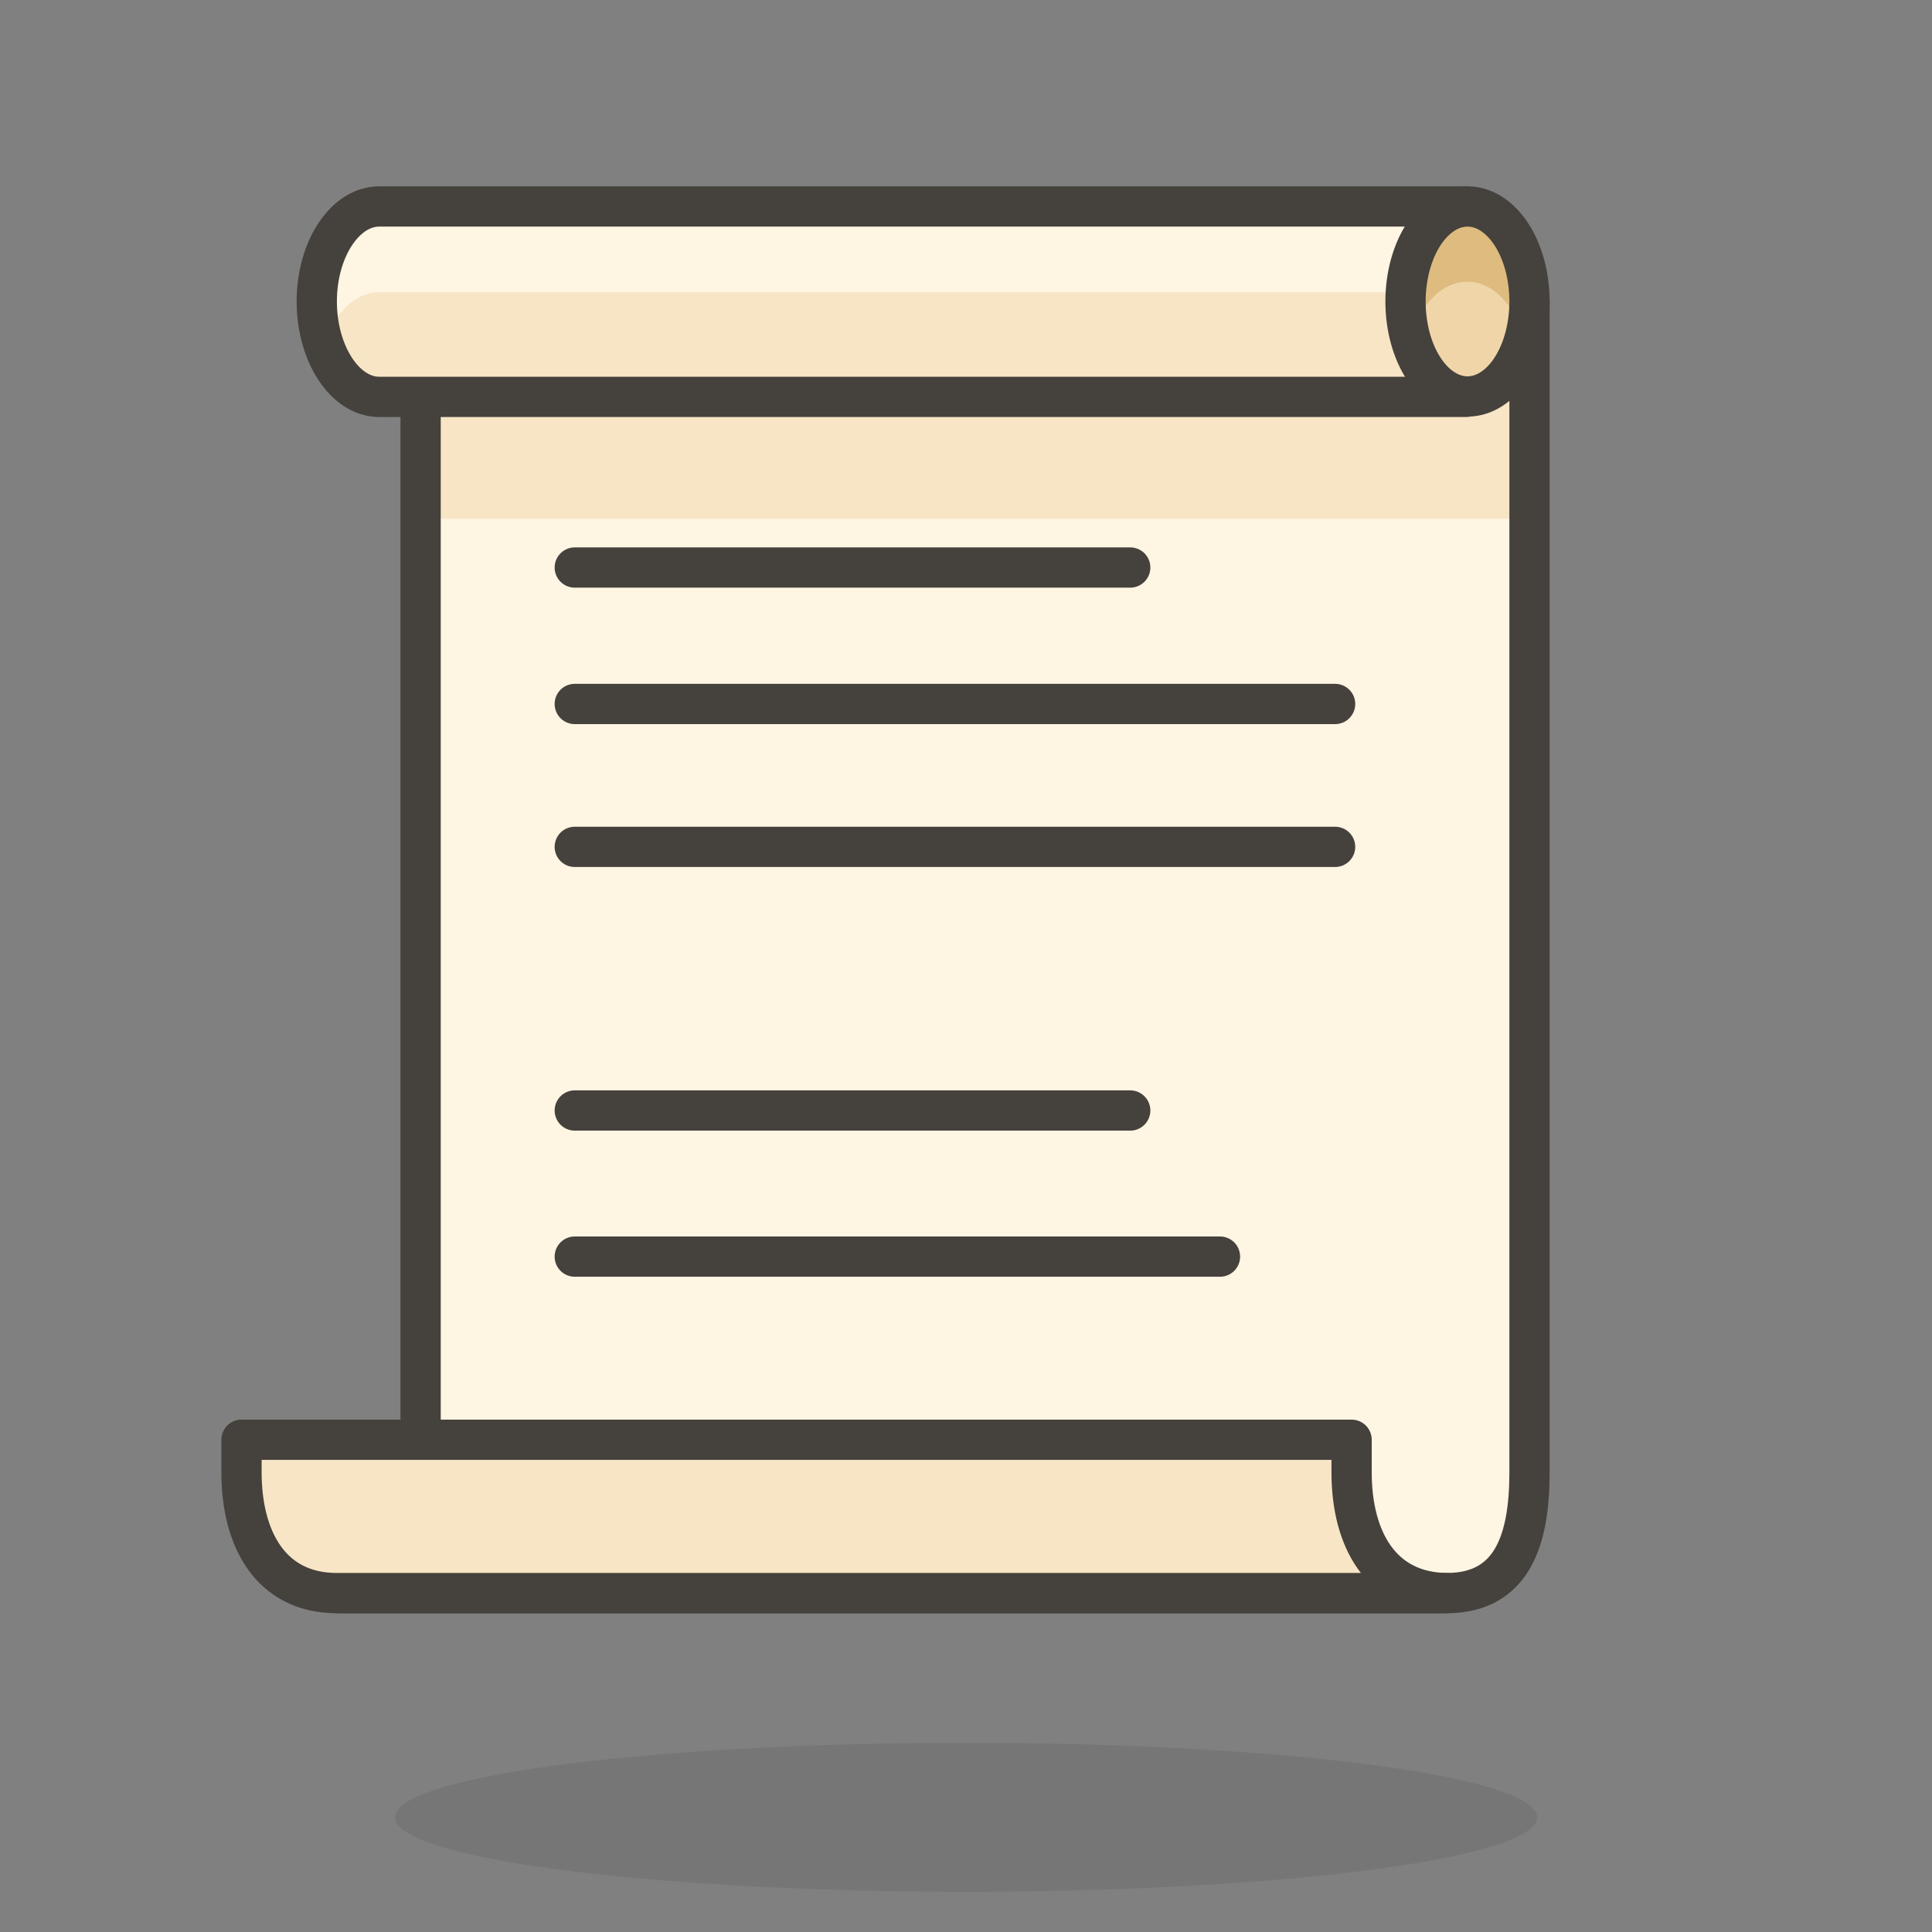 <?xml version="1.0" encoding="iso-8859-1"?>
<!-- Generator: www.svgicons.com -->
<svg xmlns="http://www.w3.org/2000/svg" width="800" height="800" viewBox="0 0 48 48">
<rect x="0" y="0" width="48" height="48" fill="#808080" stroke="none"/>
<path fill="#45413c" d="M9.81 45.15a14.19 1.85 0 1 0 28.38 0a14.19 1.85 0 1 0-28.38 0" opacity=".15"/><path fill="#fff5e3" d="M10.45 7.49v29.09c0 1.65-.41 3-2.06 3h27.55c1.65 0 2.06-1.33 2.06-3V7.49Z"/><path fill="#f7e5c6" d="M10.45 7.49H38v5.4H10.45z"/><path fill="none" stroke="#45413c" stroke-linecap="round" stroke-linejoin="round" d="M38 36.58c0 1.65-.41 3-2.06 3H8.39c1.65 0 2.06-1.33 2.06-3V7.49H38Z"/><path fill="#f7e5c6" stroke="#45413c" stroke-linecap="round" stroke-linejoin="round" d="M33.58 36.58v-.81H6v.81c0 1.65.72 3 2.37 3h27.57c-1.64-.02-2.36-1.35-2.36-3"/><path fill="#f7e5c6" d="M9.42 5.13c-.85 0-1.55 1.06-1.55 2.36s.7 2.37 1.55 2.37h27V5.13Z"/><path fill="#fff5e3" d="M9.42 5.13c-.85 0-1.55 1.06-1.55 2.36a3.29 3.29 0 0 0 .18 1.07c.25-.77.77-1.3 1.37-1.3h27V5.13Z"/><path fill="none" stroke="#45413c" stroke-linecap="round" stroke-linejoin="round" d="M9.42 5.13c-.85 0-1.55 1.06-1.55 2.36s.7 2.37 1.55 2.37h27V5.13Z"/><path fill="#f0d5a8" d="M34.92 7.49a1.54 2.36 0 1 0 3.08 0a1.54 2.36 0 1 0-3.08 0"/><path fill="#debb7e" d="M36.46 7c.64 0 1.18.59 1.42 1.44a3.48 3.48 0 0 0 .12-.95c0-1.3-.69-2.36-1.54-2.36s-1.54 1.06-1.54 2.36a3.48 3.48 0 0 0 .12.93c.23-.85.78-1.42 1.42-1.42"/><path fill="none" stroke="#45413c" stroke-linecap="round" stroke-linejoin="round" d="M34.92 7.49a1.54 2.36 0 1 0 3.08 0a1.54 2.36 0 1 0-3.08 0M14.28 14.1h13.8m-13.8 13.49h13.8m-13.8 3.63h16.03M14.28 17.49h18.89m-18.89 3.55h18.89"/>
</svg>